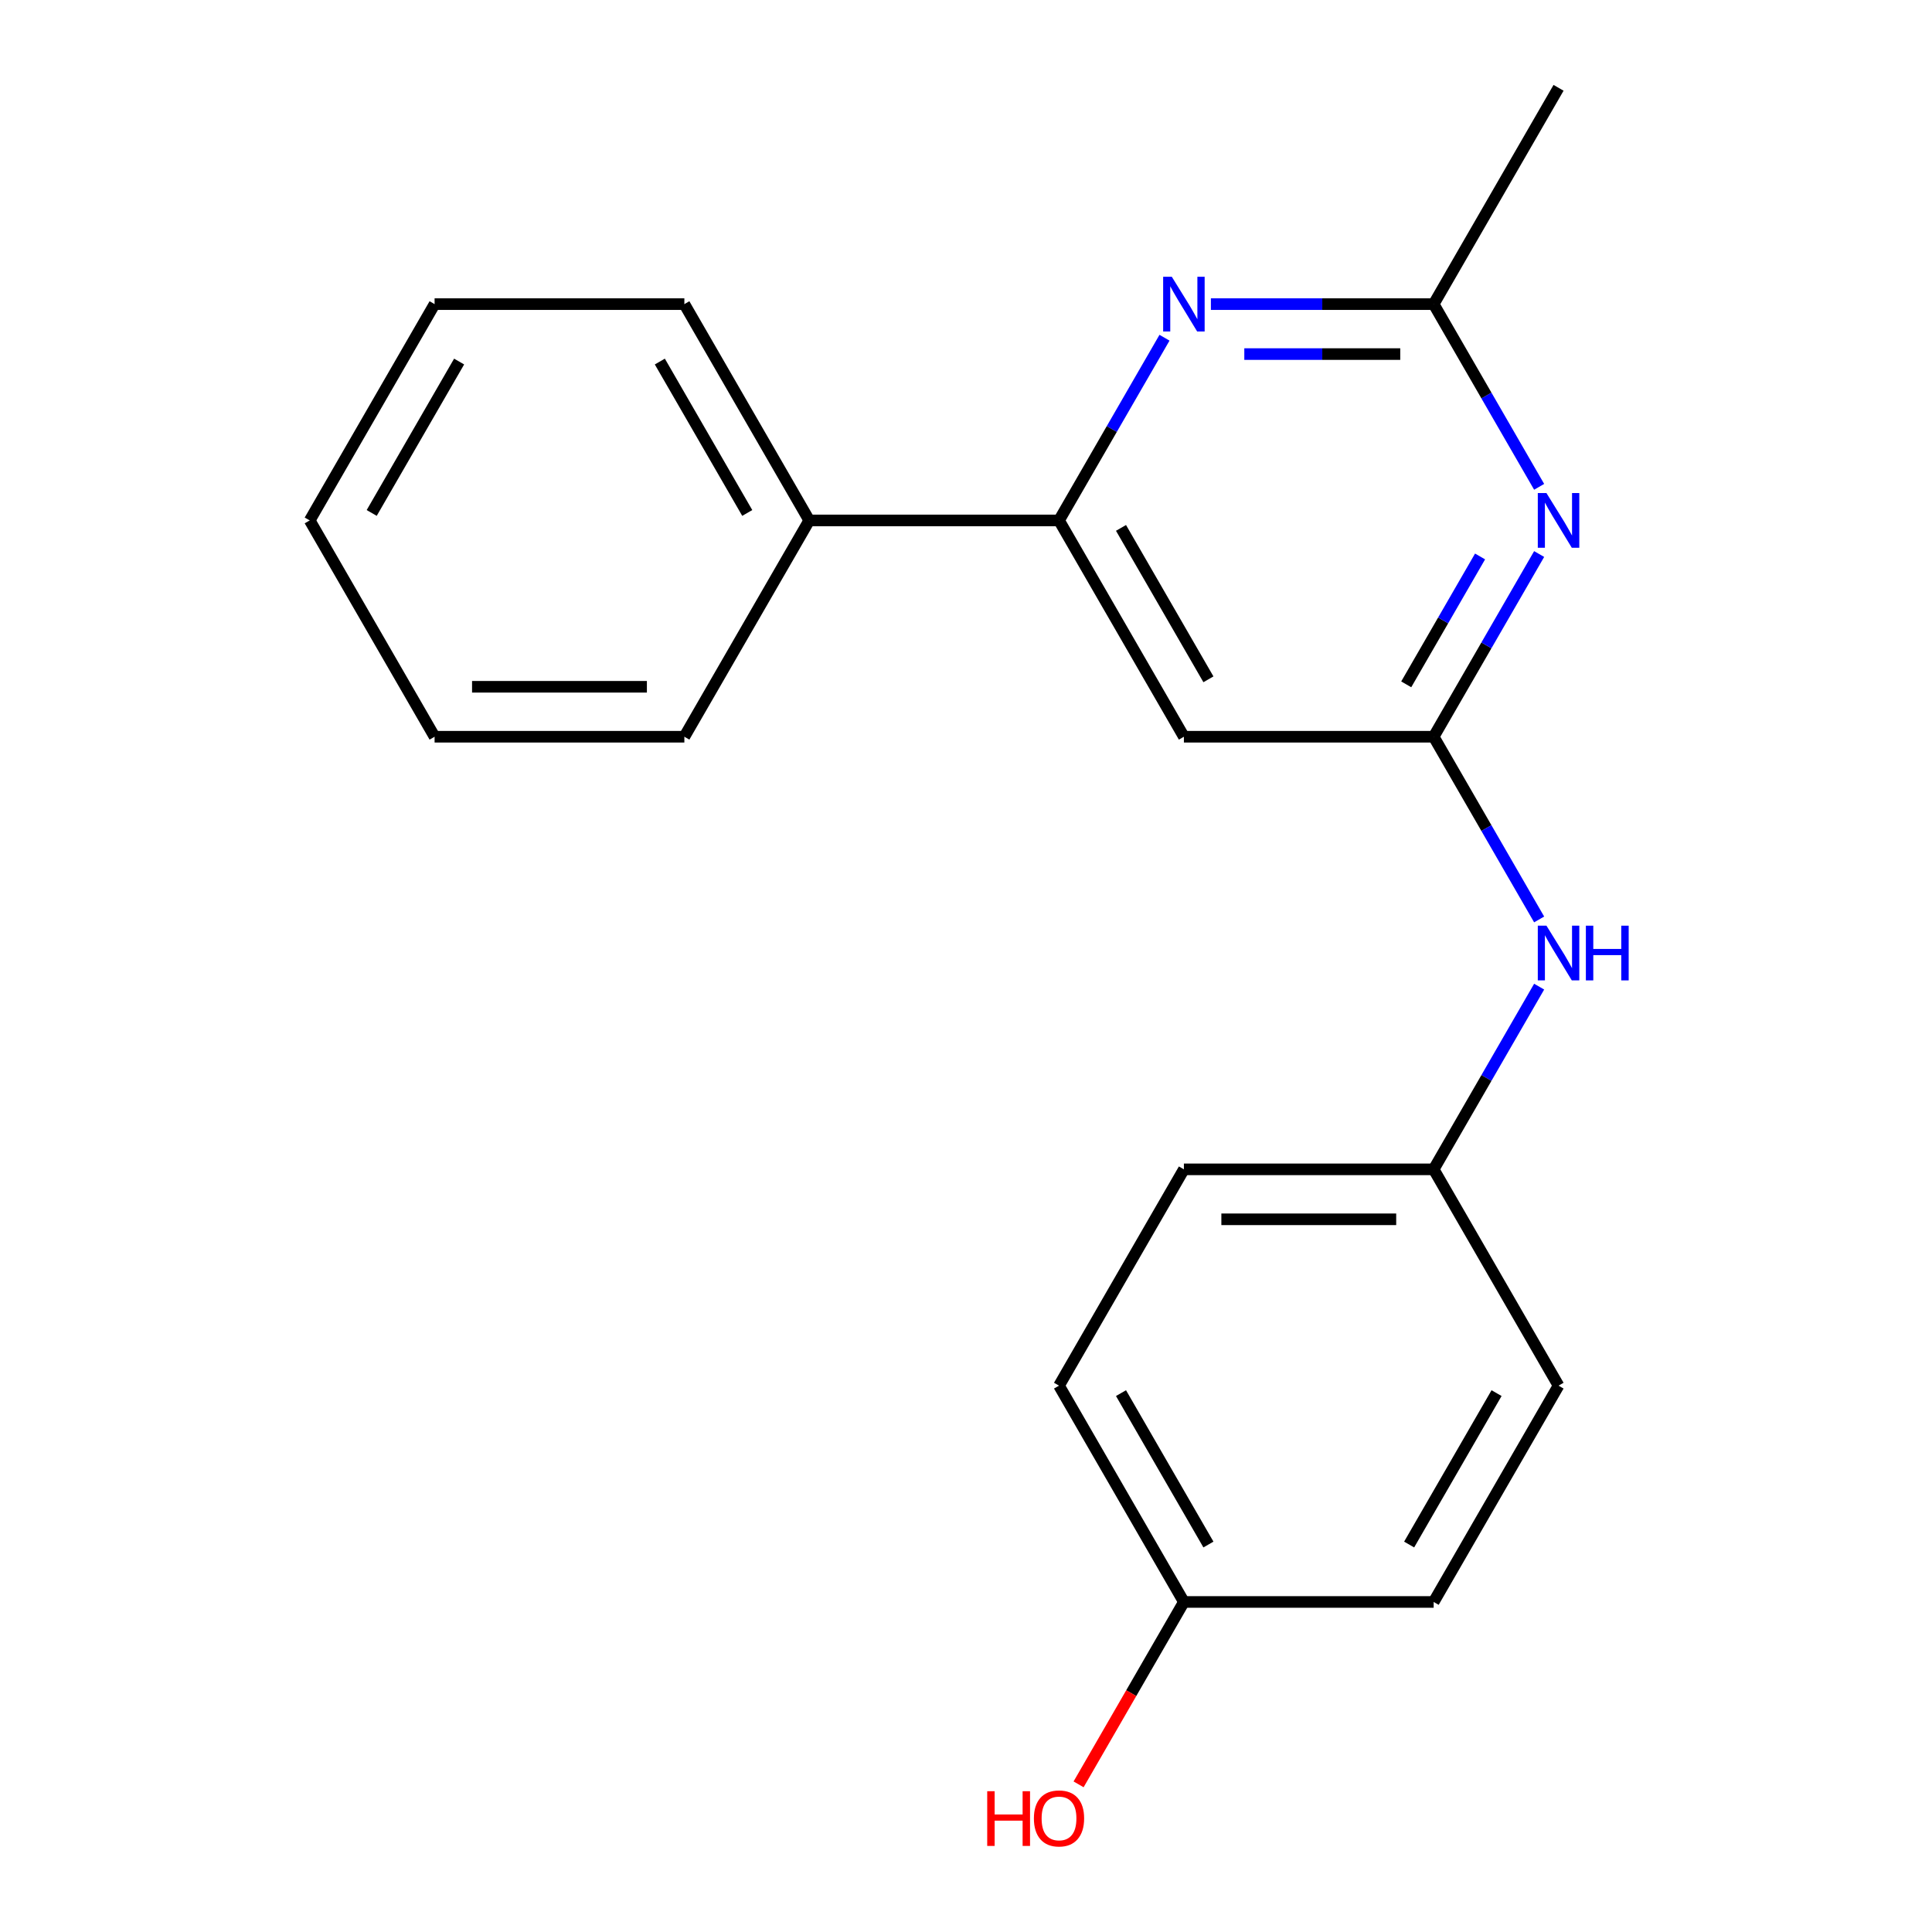 <?xml version='1.0' encoding='iso-8859-1'?>
<svg version='1.1' baseProfile='full'
              xmlns='http://www.w3.org/2000/svg'
                      xmlns:rdkit='http://www.rdkit.org/xml'
                      xmlns:xlink='http://www.w3.org/1999/xlink'
                  xml:space='preserve'
width='1000px' height='1000px' viewBox='0 0 1000 1000'>
<!-- END OF HEADER -->
<rect style='opacity:1.0;fill:#FFFFFF;stroke:none' width='1000' height='1000' x='0' y='0'> </rect>
<path class='bond-0' d='M 742.063,381.333 L 769.362,334.049' style='fill:none;fill-rule:evenodd;stroke:#000000;stroke-width:6px;stroke-linecap:butt;stroke-linejoin:miter;stroke-opacity:1' />
<path class='bond-0' d='M 769.362,334.049 L 796.661,286.765' style='fill:none;fill-rule:evenodd;stroke:#0000FF;stroke-width:6px;stroke-linecap:butt;stroke-linejoin:miter;stroke-opacity:1' />
<path class='bond-0' d='M 727.861,354.22 L 746.97,321.121' style='fill:none;fill-rule:evenodd;stroke:#000000;stroke-width:6px;stroke-linecap:butt;stroke-linejoin:miter;stroke-opacity:1' />
<path class='bond-0' d='M 746.97,321.121 L 766.08,288.023' style='fill:none;fill-rule:evenodd;stroke:#0000FF;stroke-width:6px;stroke-linecap:butt;stroke-linejoin:miter;stroke-opacity:1' />
<path class='bond-3' d='M 742.063,381.333 L 612.783,381.333' style='fill:none;fill-rule:evenodd;stroke:#000000;stroke-width:6px;stroke-linecap:butt;stroke-linejoin:miter;stroke-opacity:1' />
<path class='bond-5' d='M 742.063,381.333 L 769.362,428.617' style='fill:none;fill-rule:evenodd;stroke:#000000;stroke-width:6px;stroke-linecap:butt;stroke-linejoin:miter;stroke-opacity:1' />
<path class='bond-5' d='M 769.362,428.617 L 796.661,475.9' style='fill:none;fill-rule:evenodd;stroke:#0000FF;stroke-width:6px;stroke-linecap:butt;stroke-linejoin:miter;stroke-opacity:1' />
<path class='bond-4' d='M 796.661,251.981 L 769.362,204.698' style='fill:none;fill-rule:evenodd;stroke:#0000FF;stroke-width:6px;stroke-linecap:butt;stroke-linejoin:miter;stroke-opacity:1' />
<path class='bond-4' d='M 769.362,204.698 L 742.063,157.414' style='fill:none;fill-rule:evenodd;stroke:#000000;stroke-width:6px;stroke-linecap:butt;stroke-linejoin:miter;stroke-opacity:1' />
<path class='bond-1' d='M 602.742,174.806 L 575.443,222.09' style='fill:none;fill-rule:evenodd;stroke:#0000FF;stroke-width:6px;stroke-linecap:butt;stroke-linejoin:miter;stroke-opacity:1' />
<path class='bond-1' d='M 575.443,222.09 L 548.143,269.373' style='fill:none;fill-rule:evenodd;stroke:#000000;stroke-width:6px;stroke-linecap:butt;stroke-linejoin:miter;stroke-opacity:1' />
<path class='bond-20' d='M 626.755,157.414 L 684.409,157.414' style='fill:none;fill-rule:evenodd;stroke:#0000FF;stroke-width:6px;stroke-linecap:butt;stroke-linejoin:miter;stroke-opacity:1' />
<path class='bond-20' d='M 684.409,157.414 L 742.063,157.414' style='fill:none;fill-rule:evenodd;stroke:#000000;stroke-width:6px;stroke-linecap:butt;stroke-linejoin:miter;stroke-opacity:1' />
<path class='bond-20' d='M 644.051,183.27 L 684.409,183.27' style='fill:none;fill-rule:evenodd;stroke:#0000FF;stroke-width:6px;stroke-linecap:butt;stroke-linejoin:miter;stroke-opacity:1' />
<path class='bond-20' d='M 684.409,183.27 L 724.767,183.27' style='fill:none;fill-rule:evenodd;stroke:#000000;stroke-width:6px;stroke-linecap:butt;stroke-linejoin:miter;stroke-opacity:1' />
<path class='bond-2' d='M 548.143,269.373 L 612.783,381.333' style='fill:none;fill-rule:evenodd;stroke:#000000;stroke-width:6px;stroke-linecap:butt;stroke-linejoin:miter;stroke-opacity:1' />
<path class='bond-2' d='M 580.231,273.239 L 625.479,351.611' style='fill:none;fill-rule:evenodd;stroke:#000000;stroke-width:6px;stroke-linecap:butt;stroke-linejoin:miter;stroke-opacity:1' />
<path class='bond-6' d='M 548.143,269.373 L 418.864,269.373' style='fill:none;fill-rule:evenodd;stroke:#000000;stroke-width:6px;stroke-linecap:butt;stroke-linejoin:miter;stroke-opacity:1' />
<path class='bond-14' d='M 742.063,157.414 L 806.703,45.455' style='fill:none;fill-rule:evenodd;stroke:#000000;stroke-width:6px;stroke-linecap:butt;stroke-linejoin:miter;stroke-opacity:1' />
<path class='bond-7' d='M 796.661,510.684 L 769.362,557.968' style='fill:none;fill-rule:evenodd;stroke:#0000FF;stroke-width:6px;stroke-linecap:butt;stroke-linejoin:miter;stroke-opacity:1' />
<path class='bond-7' d='M 769.362,557.968 L 742.063,605.252' style='fill:none;fill-rule:evenodd;stroke:#000000;stroke-width:6px;stroke-linecap:butt;stroke-linejoin:miter;stroke-opacity:1' />
<path class='bond-15' d='M 418.864,269.373 L 354.224,157.414' style='fill:none;fill-rule:evenodd;stroke:#000000;stroke-width:6px;stroke-linecap:butt;stroke-linejoin:miter;stroke-opacity:1' />
<path class='bond-15' d='M 386.776,265.507 L 341.528,187.136' style='fill:none;fill-rule:evenodd;stroke:#000000;stroke-width:6px;stroke-linecap:butt;stroke-linejoin:miter;stroke-opacity:1' />
<path class='bond-16' d='M 418.864,269.373 L 354.224,381.333' style='fill:none;fill-rule:evenodd;stroke:#000000;stroke-width:6px;stroke-linecap:butt;stroke-linejoin:miter;stroke-opacity:1' />
<path class='bond-9' d='M 742.063,605.252 L 806.703,717.211' style='fill:none;fill-rule:evenodd;stroke:#000000;stroke-width:6px;stroke-linecap:butt;stroke-linejoin:miter;stroke-opacity:1' />
<path class='bond-10' d='M 742.063,605.252 L 612.783,605.252' style='fill:none;fill-rule:evenodd;stroke:#000000;stroke-width:6px;stroke-linecap:butt;stroke-linejoin:miter;stroke-opacity:1' />
<path class='bond-10' d='M 722.671,631.108 L 632.175,631.108' style='fill:none;fill-rule:evenodd;stroke:#000000;stroke-width:6px;stroke-linecap:butt;stroke-linejoin:miter;stroke-opacity:1' />
<path class='bond-8' d='M 612.783,829.171 L 548.143,717.211' style='fill:none;fill-rule:evenodd;stroke:#000000;stroke-width:6px;stroke-linecap:butt;stroke-linejoin:miter;stroke-opacity:1' />
<path class='bond-8' d='M 625.479,799.449 L 580.231,721.077' style='fill:none;fill-rule:evenodd;stroke:#000000;stroke-width:6px;stroke-linecap:butt;stroke-linejoin:miter;stroke-opacity:1' />
<path class='bond-13' d='M 612.783,829.171 L 585.53,876.374' style='fill:none;fill-rule:evenodd;stroke:#000000;stroke-width:6px;stroke-linecap:butt;stroke-linejoin:miter;stroke-opacity:1' />
<path class='bond-13' d='M 585.53,876.374 L 558.277,923.578' style='fill:none;fill-rule:evenodd;stroke:#FF0000;stroke-width:6px;stroke-linecap:butt;stroke-linejoin:miter;stroke-opacity:1' />
<path class='bond-21' d='M 612.783,829.171 L 742.063,829.171' style='fill:none;fill-rule:evenodd;stroke:#000000;stroke-width:6px;stroke-linecap:butt;stroke-linejoin:miter;stroke-opacity:1' />
<path class='bond-11' d='M 806.703,717.211 L 742.063,829.171' style='fill:none;fill-rule:evenodd;stroke:#000000;stroke-width:6px;stroke-linecap:butt;stroke-linejoin:miter;stroke-opacity:1' />
<path class='bond-11' d='M 774.615,721.077 L 729.367,799.449' style='fill:none;fill-rule:evenodd;stroke:#000000;stroke-width:6px;stroke-linecap:butt;stroke-linejoin:miter;stroke-opacity:1' />
<path class='bond-12' d='M 612.783,605.252 L 548.143,717.211' style='fill:none;fill-rule:evenodd;stroke:#000000;stroke-width:6px;stroke-linecap:butt;stroke-linejoin:miter;stroke-opacity:1' />
<path class='bond-17' d='M 354.224,157.414 L 224.944,157.414' style='fill:none;fill-rule:evenodd;stroke:#000000;stroke-width:6px;stroke-linecap:butt;stroke-linejoin:miter;stroke-opacity:1' />
<path class='bond-18' d='M 354.224,381.333 L 224.944,381.333' style='fill:none;fill-rule:evenodd;stroke:#000000;stroke-width:6px;stroke-linecap:butt;stroke-linejoin:miter;stroke-opacity:1' />
<path class='bond-18' d='M 334.832,355.477 L 244.336,355.477' style='fill:none;fill-rule:evenodd;stroke:#000000;stroke-width:6px;stroke-linecap:butt;stroke-linejoin:miter;stroke-opacity:1' />
<path class='bond-22' d='M 224.944,157.414 L 160.304,269.373' style='fill:none;fill-rule:evenodd;stroke:#000000;stroke-width:6px;stroke-linecap:butt;stroke-linejoin:miter;stroke-opacity:1' />
<path class='bond-22' d='M 237.64,187.136 L 192.392,265.507' style='fill:none;fill-rule:evenodd;stroke:#000000;stroke-width:6px;stroke-linecap:butt;stroke-linejoin:miter;stroke-opacity:1' />
<path class='bond-19' d='M 224.944,381.333 L 160.304,269.373' style='fill:none;fill-rule:evenodd;stroke:#000000;stroke-width:6px;stroke-linecap:butt;stroke-linejoin:miter;stroke-opacity:1' />
<path  class='atom-1' d='M 800.443 255.213
L 809.723 270.213
Q 810.643 271.693, 812.123 274.373
Q 813.603 277.053, 813.683 277.213
L 813.683 255.213
L 817.443 255.213
L 817.443 283.533
L 813.563 283.533
L 803.603 267.133
Q 802.443 265.213, 801.203 263.013
Q 800.003 260.813, 799.643 260.133
L 799.643 283.533
L 795.963 283.533
L 795.963 255.213
L 800.443 255.213
' fill='#0000FF'/>
<path  class='atom-2' d='M 606.523 143.254
L 615.803 158.254
Q 616.723 159.734, 618.203 162.414
Q 619.683 165.094, 619.763 165.254
L 619.763 143.254
L 623.523 143.254
L 623.523 171.574
L 619.643 171.574
L 609.683 155.174
Q 608.523 153.254, 607.283 151.054
Q 606.083 148.854, 605.723 148.174
L 605.723 171.574
L 602.043 171.574
L 602.043 143.254
L 606.523 143.254
' fill='#0000FF'/>
<path  class='atom-6' d='M 800.443 479.132
L 809.723 494.132
Q 810.643 495.612, 812.123 498.292
Q 813.603 500.972, 813.683 501.132
L 813.683 479.132
L 817.443 479.132
L 817.443 507.452
L 813.563 507.452
L 803.603 491.052
Q 802.443 489.132, 801.203 486.932
Q 800.003 484.732, 799.643 484.052
L 799.643 507.452
L 795.963 507.452
L 795.963 479.132
L 800.443 479.132
' fill='#0000FF'/>
<path  class='atom-6' d='M 820.843 479.132
L 824.683 479.132
L 824.683 491.172
L 839.163 491.172
L 839.163 479.132
L 843.003 479.132
L 843.003 507.452
L 839.163 507.452
L 839.163 494.372
L 824.683 494.372
L 824.683 507.452
L 820.843 507.452
L 820.843 479.132
' fill='#0000FF'/>
<path  class='atom-14' d='M 510.983 927.13
L 514.823 927.13
L 514.823 939.17
L 529.303 939.17
L 529.303 927.13
L 533.143 927.13
L 533.143 955.45
L 529.303 955.45
L 529.303 942.37
L 514.823 942.37
L 514.823 955.45
L 510.983 955.45
L 510.983 927.13
' fill='#FF0000'/>
<path  class='atom-14' d='M 535.143 941.21
Q 535.143 934.41, 538.503 930.61
Q 541.863 926.81, 548.143 926.81
Q 554.423 926.81, 557.783 930.61
Q 561.143 934.41, 561.143 941.21
Q 561.143 948.09, 557.743 952.01
Q 554.343 955.89, 548.143 955.89
Q 541.903 955.89, 538.503 952.01
Q 535.143 948.13, 535.143 941.21
M 548.143 952.69
Q 552.463 952.69, 554.783 949.81
Q 557.143 946.89, 557.143 941.21
Q 557.143 935.65, 554.783 932.85
Q 552.463 930.01, 548.143 930.01
Q 543.823 930.01, 541.463 932.81
Q 539.143 935.61, 539.143 941.21
Q 539.143 946.93, 541.463 949.81
Q 543.823 952.69, 548.143 952.69
' fill='#FF0000'/>
</svg>
